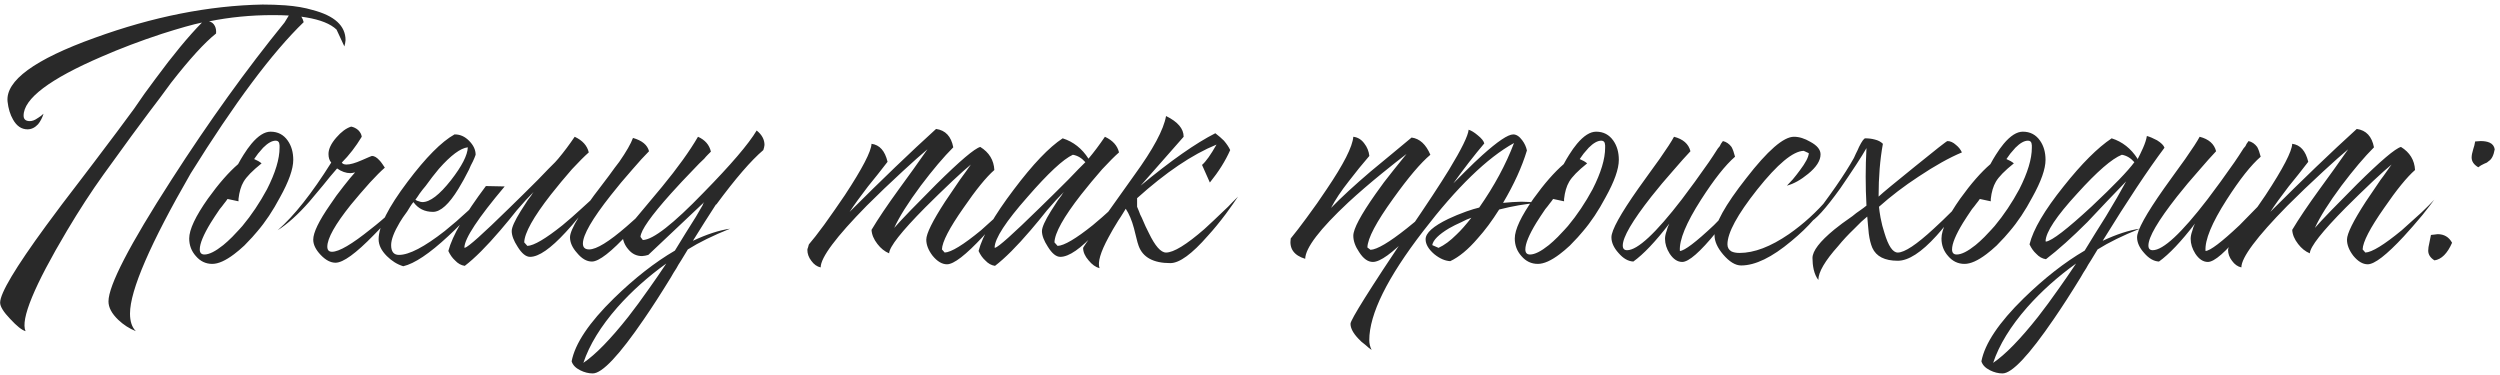 <?xml version="1.0" encoding="UTF-8"?> <svg xmlns="http://www.w3.org/2000/svg" width="380" height="57" viewBox="0 0 380 57" fill="none"> <path d="M43.9 2.356H43.84C43.127 2.316 42.334 2.296 41.462 2.296C38.133 2.296 34.902 2.613 31.77 3.248C32.167 3.327 32.464 3.565 32.662 3.961C32.821 4.278 32.88 4.655 32.841 5.091C31.096 6.478 28.817 8.975 26.003 12.583L24.338 14.842L22.673 17.042C21.405 18.707 19.086 21.878 15.716 26.555C13.893 29.092 12.05 31.927 10.187 35.058C5.192 43.462 3.091 48.555 3.884 50.339C3.329 50.181 2.556 49.566 1.565 48.496C0.535 47.426 0.019 46.593 0.019 45.999C0.019 44.572 2.338 40.687 6.976 34.345C8.482 32.283 10.246 29.945 12.268 27.328C12.625 26.853 13.001 26.357 13.398 25.842C13.675 25.485 13.992 25.069 14.349 24.593C16.965 21.145 18.967 18.469 20.354 16.566L21.96 14.248L23.625 11.988C26.28 8.381 28.639 5.527 30.7 3.426C29.352 3.703 27.311 4.278 24.576 5.15C21.325 6.221 18.293 7.37 15.479 8.599C7.551 12.008 3.587 15.001 3.587 17.577C3.587 18.132 3.904 18.41 4.538 18.41C4.895 18.41 5.271 18.271 5.668 17.993L6.203 17.637L6.619 17.28C6.421 17.914 6.144 18.449 5.787 18.885C5.311 19.401 4.776 19.658 4.181 19.658C3.27 19.658 2.536 19.163 1.981 18.172C1.545 17.419 1.268 16.507 1.149 15.437C0.832 12.265 5.252 9.035 14.408 5.745C23.248 2.534 31.75 0.849 39.916 0.691C41.066 0.691 42.215 0.731 43.365 0.81C44.95 0.929 46.338 1.167 47.527 1.523C50.857 2.395 52.522 3.921 52.522 6.102L52.462 6.577L52.343 7.053L51.154 4.496C50.242 3.624 48.716 3.01 46.576 2.653C46.338 2.613 46.08 2.574 45.803 2.534C45.961 2.772 46.08 3.049 46.159 3.367C41.363 8.004 35.635 15.675 28.976 26.377C22.832 37.04 19.76 44.136 19.76 47.663C19.76 48.853 20.057 49.745 20.651 50.339C19.66 49.943 18.769 49.368 17.976 48.615C16.985 47.663 16.489 46.732 16.489 45.82C16.489 43.402 19.68 37.238 26.062 27.328C31.77 18.449 37.498 10.482 43.246 3.426L43.9 2.356ZM37.143 37.318C36.588 37.833 36.073 38.269 35.597 38.626C34.289 39.617 33.179 40.112 32.267 40.112C31.276 40.112 30.444 39.716 29.77 38.923C29.096 38.17 28.759 37.278 28.759 36.247C28.759 34.9 29.711 32.878 31.613 30.183C33.239 27.923 34.765 26.179 36.192 24.95C36.469 24.435 36.747 23.959 37.024 23.523C37.42 22.889 37.817 22.334 38.213 21.858C39.244 20.629 40.215 20.015 41.127 20.015C42.237 20.015 43.109 20.471 43.743 21.383C44.298 22.175 44.575 23.146 44.575 24.296C44.575 25.683 43.901 27.586 42.554 30.004C41.483 32.026 40.334 33.75 39.105 35.177L38.332 36.069C37.936 36.505 37.539 36.921 37.143 37.318ZM34.586 30.242C34.428 30.48 34.249 30.718 34.051 30.956C33.853 31.233 33.635 31.51 33.397 31.788C32.882 32.541 32.426 33.235 32.03 33.869C30.92 35.692 30.365 37.04 30.365 37.912C30.365 38.428 30.602 38.685 31.078 38.685C31.792 38.685 32.743 38.209 33.932 37.258C34.368 36.901 34.824 36.485 35.3 36.01C35.657 35.653 35.993 35.296 36.311 34.939L36.846 34.345C38.233 32.68 39.482 30.817 40.592 28.756C41.86 26.258 42.494 24.157 42.494 22.453V22.096L42.435 21.739C42.356 21.502 42.177 21.383 41.9 21.383C41.345 21.383 40.711 21.739 39.997 22.453C39.759 22.73 39.502 23.028 39.224 23.345C39.026 23.622 38.828 23.9 38.63 24.177C39.105 24.375 39.482 24.593 39.759 24.831C38.372 25.941 37.46 26.873 37.024 27.626C36.628 28.3 36.37 29.172 36.251 30.242V30.599L34.586 30.242ZM54.985 20.788C54.073 22.294 53.062 23.602 51.953 24.712C52.071 24.91 52.309 25.01 52.666 25.01C53.221 25.01 53.994 24.792 54.985 24.355C55.976 23.919 56.491 23.701 56.531 23.701C56.888 23.701 57.264 23.919 57.661 24.355C57.819 24.514 57.978 24.712 58.136 24.95C58.255 25.109 58.374 25.287 58.493 25.485C57.898 26.001 57.145 26.754 56.233 27.745C55.203 28.894 54.232 30.024 53.32 31.134C50.942 34.107 49.752 36.227 49.752 37.496C49.752 38.011 49.99 38.269 50.466 38.269C51.536 38.269 53.498 37.119 56.352 34.82C57.383 34.028 58.453 33.116 59.563 32.085C60.435 31.292 61.149 30.619 61.704 30.064C61.268 30.658 60.653 31.431 59.861 32.383C58.83 33.611 57.819 34.721 56.828 35.712C54.093 38.527 52.151 39.934 51.001 39.934C50.248 39.934 49.495 39.537 48.742 38.745C47.989 37.952 47.612 37.179 47.612 36.426C47.612 35.355 48.464 33.592 50.169 31.134C50.763 30.222 51.457 29.271 52.25 28.28C52.567 27.883 52.884 27.487 53.201 27.091C53.479 26.773 53.736 26.476 53.974 26.199C53.657 26.278 53.419 26.318 53.261 26.318C52.587 26.318 51.913 26.08 51.239 25.604L50.169 26.853L49.158 28.102C48.246 29.211 47.533 30.064 47.017 30.658C45.313 32.6 43.708 34.047 42.201 34.999C44.699 32.819 47.414 29.39 50.347 24.712C50.07 24.395 49.931 23.959 49.931 23.404C49.931 22.651 50.327 21.819 51.12 20.907C51.873 20.035 52.626 19.48 53.38 19.242C53.776 19.321 54.133 19.5 54.45 19.777C54.767 20.094 54.945 20.431 54.985 20.788ZM69.144 20.431C69.937 20.431 70.651 20.748 71.285 21.383C71.959 22.056 72.296 22.77 72.296 23.523L72.118 23.999L71.88 24.534C71.642 24.97 71.444 25.386 71.285 25.783C70.73 26.892 70.195 27.864 69.68 28.696C68.253 31.035 66.964 32.204 65.815 32.204C64.546 32.204 63.555 31.709 62.842 30.718L62.604 31.015L62.366 31.372L61.891 32.145C61.415 32.779 61.038 33.334 60.761 33.809C59.889 35.276 59.453 36.426 59.453 37.258C59.453 38.249 59.849 38.745 60.642 38.745C62.188 38.745 64.507 37.536 67.599 35.118C68.788 34.166 69.977 33.136 71.166 32.026C72.197 31.074 73.009 30.242 73.604 29.529C72.573 31.352 70.75 33.473 68.134 35.891C65.28 38.546 63 40.072 61.296 40.469C60.384 40.191 59.552 39.676 58.799 38.923C57.966 38.091 57.55 37.238 57.55 36.366C57.55 34.424 59.017 31.51 61.95 27.626C64.725 23.939 67.103 21.541 69.085 20.431H69.144ZM71.107 22.393C69.997 22.512 68.53 23.602 66.707 25.664C66.073 26.417 65.399 27.289 64.685 28.28C64.408 28.597 64.11 28.974 63.793 29.41L63.436 29.945L63.139 30.361C63.298 30.48 63.476 30.559 63.674 30.599C63.873 30.678 64.051 30.718 64.209 30.718C65.359 30.718 66.806 29.608 68.55 27.388C70.215 25.247 71.067 23.583 71.107 22.393ZM87.948 33.036C87.274 33.869 86.62 34.622 85.986 35.296C83.687 37.793 81.883 39.042 80.575 39.042C79.941 39.042 79.307 38.527 78.672 37.496C78.078 36.584 77.781 35.791 77.781 35.118C77.781 34.563 78.236 33.552 79.148 32.085C79.465 31.61 79.822 31.055 80.218 30.42C80.377 30.222 80.555 29.984 80.753 29.707L80.932 29.41L81.11 29.172C80.357 29.925 79.505 30.856 78.553 31.966L77.305 33.512L76.056 34.999C73.955 37.456 72.152 39.26 70.645 40.41C70.09 40.33 69.595 40.053 69.159 39.577C68.763 39.22 68.426 38.745 68.148 38.15C68.743 35.851 70.645 32.561 73.856 28.28L76.71 28.339C72.667 33.136 70.626 36.227 70.586 37.615L70.645 37.674C71.161 37.555 73.4 35.554 77.364 31.669C78.712 30.361 80.179 28.914 81.764 27.328C82.319 26.734 82.854 26.179 83.37 25.664C83.806 25.228 84.143 24.891 84.38 24.653L84.856 24.118C85.689 23.127 86.521 22.017 87.353 20.788C88.543 21.343 89.256 22.136 89.494 23.166C88.86 23.721 88.007 24.574 86.937 25.723C85.827 26.992 84.757 28.28 83.726 29.588C81.07 32.997 79.723 35.415 79.683 36.842L80.159 37.377C81.15 37.337 82.934 36.287 85.51 34.226C86.422 33.473 87.373 32.64 88.364 31.729C88.879 31.253 89.335 30.837 89.732 30.48C90.088 29.965 90.485 29.429 90.921 28.874L92.586 26.674C93.18 25.842 93.696 25.148 94.132 24.593C95.202 23.047 95.896 21.838 96.213 20.966C97.6 21.363 98.413 22.037 98.651 22.988C97.937 23.701 97.105 24.613 96.153 25.723C94.924 27.11 93.815 28.438 92.824 29.707C90.009 33.274 88.602 35.712 88.602 37.02C88.602 37.615 88.919 37.912 89.553 37.912C90.663 37.912 92.566 36.743 95.261 34.404C96.173 33.611 97.184 32.7 98.294 31.669C98.69 31.273 99.106 30.856 99.542 30.42L100.018 29.945L100.256 29.707L100.434 29.529C100.236 29.806 99.978 30.143 99.661 30.539C99.305 30.975 98.928 31.451 98.532 31.966C97.541 33.195 96.57 34.325 95.618 35.355C92.923 38.289 91.04 39.755 89.969 39.755C89.177 39.755 88.424 39.319 87.71 38.447C86.997 37.654 86.64 36.862 86.64 36.069C86.64 35.474 87.076 34.464 87.948 33.036ZM93.846 46.712C91.309 49.606 89.585 52.42 88.673 55.155C90.536 53.887 92.815 51.548 95.511 48.139C96.502 46.871 97.552 45.444 98.662 43.858C99.455 42.748 100.327 41.48 101.278 40.053C98.464 42.074 95.987 44.294 93.846 46.712ZM106.868 31.074H106.808L107.046 30.718L98.543 38.745L98.068 38.864L97.592 38.923C96.76 38.923 96.066 38.586 95.511 37.912C94.956 37.278 94.659 36.545 94.619 35.712C95.372 34.682 96.363 33.453 97.592 32.026L100.624 28.399C103.003 25.505 104.826 22.968 106.095 20.788C107.165 21.264 107.819 22.017 108.057 23.047C107.898 23.206 107.74 23.365 107.581 23.523C107.383 23.721 107.204 23.919 107.046 24.118C106.531 24.593 106.035 25.089 105.559 25.604C104.212 26.992 103.022 28.26 101.992 29.41C98.94 32.819 97.394 35.019 97.354 36.01L97.711 36.485C99.257 36.446 102.329 34.047 106.927 29.291C111.089 25.049 113.785 21.898 115.013 19.837C115.806 20.471 116.203 21.204 116.203 22.037L116.143 22.393L116.024 22.81C114.161 24.395 111.783 27.15 108.889 31.074H108.83C107.72 32.779 106.55 34.622 105.322 36.604C107.422 35.613 109.305 34.999 110.97 34.761C108.394 35.791 106.253 36.842 104.549 37.912C104.39 38.15 104.053 38.705 103.538 39.577C103.221 40.053 102.983 40.449 102.824 40.766C102.507 41.242 102.23 41.698 101.992 42.134C100.486 44.591 99.118 46.712 97.889 48.496C94.124 54.006 91.527 56.761 90.1 56.761C89.466 56.761 88.832 56.602 88.197 56.285C87.484 55.928 87.048 55.472 86.889 54.917C87.405 52.222 89.545 49.031 93.311 45.345C96.442 42.292 99.534 39.874 102.586 38.091L104.192 35.474L105.797 32.918C106.154 32.283 106.511 31.669 106.868 31.074ZM122.958 37.139C123.513 36.505 124.286 35.514 125.277 34.166C126.386 32.62 127.437 31.114 128.428 29.647C131.084 25.604 132.431 23.008 132.471 21.858C133.7 22.017 134.513 22.928 134.909 24.593L133.422 26.496L131.936 28.339C130.747 29.885 129.815 31.174 129.141 32.204C134.017 27.328 138.397 23.127 142.282 19.599C143.709 19.797 144.581 20.729 144.898 22.393C143.431 23.86 141.786 25.802 139.963 28.22C138.021 30.837 136.673 32.977 135.92 34.642C136.435 34.047 137.267 33.156 138.417 31.966C139.765 30.579 141.073 29.251 142.341 27.983C145.909 24.455 148.129 22.572 149.001 22.334C150.348 23.166 151.062 24.336 151.141 25.842C149.912 26.912 148.347 28.835 146.444 31.61C144.303 34.662 143.213 36.763 143.174 37.912L143.59 38.388C144.581 38.348 146.424 37.218 149.12 34.999C150.031 34.166 151.022 33.274 152.093 32.323C152.885 31.57 153.539 30.916 154.055 30.361C153.857 30.638 153.619 30.956 153.341 31.312C152.984 31.748 152.628 32.204 152.271 32.68C151.28 33.869 150.329 34.959 149.417 35.95C146.801 38.764 144.977 40.172 143.947 40.172C143.194 40.172 142.46 39.736 141.747 38.864C141.112 38.031 140.795 37.218 140.795 36.426C140.795 35.514 141.747 33.592 143.649 30.658C144.284 29.707 145.037 28.597 145.909 27.328C146.186 26.972 146.503 26.536 146.86 26.02L147.276 25.426C147.395 25.267 147.494 25.128 147.574 25.01C146.939 25.525 146.008 26.357 144.779 27.507C143.312 28.894 141.925 30.242 140.617 31.55C137.01 35.197 135.186 37.516 135.147 38.507C134.473 38.229 133.878 37.754 133.363 37.08C132.808 36.366 132.511 35.653 132.471 34.939C133.462 33.274 134.849 31.213 136.633 28.756L138.833 25.723L140.974 22.691C140.022 23.483 138.774 24.593 137.228 26.02C135.246 27.844 133.422 29.588 131.758 31.253C127.08 36.01 124.741 39.141 124.741 40.647C124.186 40.528 123.711 40.191 123.314 39.636C122.918 39.121 122.72 38.566 122.72 37.972C122.72 37.892 122.759 37.754 122.839 37.555L122.898 37.318L122.958 37.139ZM158.375 35.118C158.375 34.563 158.831 33.552 159.743 32.085C160.06 31.61 160.417 31.055 160.813 30.42C160.972 30.222 161.15 29.984 161.348 29.707L161.527 29.41L161.705 29.172C160.952 29.925 160.1 30.856 159.148 31.966L157.9 33.512L156.651 34.999C154.55 37.456 152.746 39.26 151.24 40.41C150.685 40.33 150.19 40.053 149.754 39.577C149.357 39.22 149.02 38.745 148.743 38.15C149.337 35.851 151.121 32.739 154.094 28.815C156.988 24.97 159.465 22.374 161.527 21.026C163.152 21.541 164.46 22.572 165.451 24.118C166.283 23.127 167.116 22.017 167.948 20.788C169.137 21.343 169.851 22.136 170.089 23.166C169.454 23.721 168.602 24.574 167.532 25.723C166.422 26.992 165.352 28.28 164.321 29.588C161.665 32.997 160.318 35.415 160.278 36.842L160.754 37.377C161.745 37.337 163.528 36.287 166.105 34.226C167.017 33.473 167.968 32.64 168.959 31.729C169.752 31.015 170.406 30.401 170.921 29.885C170.406 30.638 169.831 31.431 169.197 32.264C168.285 33.413 167.413 34.424 166.581 35.296C164.281 37.793 162.478 39.042 161.17 39.042C160.536 39.042 159.901 38.527 159.267 37.496C158.673 36.584 158.375 35.791 158.375 35.118ZM164.975 24.653C164.42 24.019 163.786 23.642 163.072 23.523C161.606 24.197 159.307 26.337 156.175 29.945C152.885 33.671 151.22 36.227 151.181 37.615L151.24 37.674C151.755 37.555 153.995 35.554 157.959 31.669C159.307 30.361 160.773 28.914 162.359 27.328C162.914 26.734 163.449 26.179 163.964 25.664C164.4 25.228 164.737 24.891 164.975 24.653ZM182.709 25.069C183.303 24.554 184.037 23.523 184.909 21.977C181.222 23.483 177.199 26.199 172.839 30.123V31.431C172.918 31.59 173.017 31.828 173.136 32.145L173.314 32.62L173.552 33.096C173.949 34.047 174.305 34.82 174.622 35.415C175.574 37.397 176.446 38.388 177.239 38.388C178.388 38.388 180.33 37.199 183.066 34.82C183.977 33.988 184.988 33.036 186.098 31.966C186.494 31.61 186.891 31.213 187.287 30.777C187.446 30.619 187.604 30.46 187.763 30.301C187.882 30.183 188.02 30.044 188.179 29.885C187.902 30.282 187.644 30.658 187.406 31.015C187.049 31.53 186.693 32.026 186.336 32.501C185.384 33.77 184.473 34.88 183.601 35.831C181.183 38.606 179.28 39.993 177.893 39.993C175.316 39.993 173.711 39.121 173.076 37.377C172.958 37.06 172.839 36.644 172.72 36.128L172.541 35.415L172.363 34.701C172.046 33.512 171.63 32.521 171.114 31.729C171.035 31.847 170.876 32.105 170.639 32.501L170.341 32.977L169.985 33.512C169.39 34.464 168.895 35.316 168.498 36.069C167.269 38.328 166.813 39.894 167.131 40.766C166.536 40.608 165.981 40.211 165.466 39.577C164.911 38.943 164.633 38.309 164.633 37.674C164.633 37.555 167.23 33.869 172.422 26.615C175.276 22.691 176.882 19.698 177.239 17.637C179.022 18.509 179.914 19.559 179.914 20.788L173.374 28.22C177.972 24.415 181.757 21.759 184.73 20.253C185.246 20.649 185.682 21.026 186.039 21.383C186.475 21.898 186.792 22.374 186.99 22.81C186.276 24.435 185.246 26.08 183.898 27.745L182.709 25.069ZM196.189 36.247C196.903 35.375 197.696 34.345 198.568 33.156C199.717 31.61 200.748 30.143 201.66 28.756C204.236 24.95 205.584 22.294 205.703 20.788C206.377 20.867 206.932 21.204 207.368 21.799C207.804 22.354 208.061 22.988 208.141 23.701L206.595 25.545L205.049 27.507C203.859 29.013 202.948 30.381 202.314 31.61C203.899 29.984 205.901 28.141 208.319 26.08L211.411 23.523L214.562 20.907C215.791 21.066 216.742 21.938 217.416 23.523C215.949 24.752 214.067 26.972 211.768 30.183C209.191 33.75 207.883 36.227 207.843 37.615L208.319 37.972C209.31 37.932 211.153 36.842 213.849 34.701C214.76 33.988 215.771 33.136 216.881 32.145C217.238 31.828 217.634 31.471 218.07 31.074L218.546 30.658L218.784 30.48L218.962 30.301C218.486 30.936 217.852 31.709 217.059 32.62C216.108 33.809 215.157 34.88 214.205 35.831C211.629 38.487 209.786 39.815 208.676 39.815C207.923 39.815 207.229 39.319 206.595 38.328C206 37.456 205.703 36.624 205.703 35.831C205.703 34.8 206.832 32.68 209.092 29.469C209.885 28.32 210.796 27.11 211.827 25.842C212.58 24.891 213.234 24.078 213.789 23.404C212.798 24.157 211.569 25.128 210.103 26.318C208.2 27.864 206.476 29.35 204.93 30.777C200.609 34.82 198.429 37.674 198.389 39.339C196.685 38.824 195.951 37.793 196.189 36.247ZM208.13 51.707C208.13 52.222 208.249 52.718 208.487 53.193L208.011 52.836L207.536 52.42C207.1 52.103 206.743 51.786 206.465 51.469C205.673 50.636 205.276 49.883 205.276 49.209C205.276 48.615 208.21 43.937 214.076 35.177C216.891 31.055 218.952 27.923 220.26 25.783C222.163 22.651 223.154 20.629 223.233 19.718C223.629 19.837 224.085 20.114 224.6 20.55C225.195 21.026 225.532 21.442 225.611 21.799C224.065 23.622 222.5 25.644 220.914 27.864C220.993 27.784 221.092 27.685 221.211 27.566L221.628 27.15C222.024 26.754 222.381 26.397 222.698 26.08C223.649 25.128 224.521 24.296 225.314 23.583C227.653 21.482 229.218 20.431 230.011 20.431C230.487 20.431 230.943 20.729 231.379 21.323C231.736 21.799 231.973 22.314 232.092 22.869C231.339 25.366 230.13 28.022 228.465 30.837L229.892 30.718L231.26 30.658C232.053 30.658 232.865 30.718 233.698 30.837C231.835 30.995 229.892 31.332 227.871 31.847C226.8 33.552 225.71 35.019 224.6 36.247C223.173 37.912 221.786 39.062 220.438 39.696C219.646 39.656 218.833 39.3 218.001 38.626C217.128 37.873 216.692 37.119 216.692 36.366C216.692 35.415 217.842 34.384 220.141 33.274C220.973 32.878 221.885 32.501 222.876 32.145C223.669 31.867 224.323 31.669 224.838 31.55C227.137 28.26 228.901 24.99 230.13 21.739C226.047 23.999 221.449 28.458 216.336 35.118C210.865 42.213 208.13 47.743 208.13 51.707ZM218.655 37.674C219.527 37.278 220.438 36.604 221.39 35.653C222.064 35.019 222.817 34.166 223.649 33.096C223.173 33.255 222.678 33.473 222.163 33.75C221.449 34.067 220.815 34.384 220.26 34.701C218.674 35.653 217.822 36.505 217.703 37.258L218.655 37.674ZM238.63 37.318C238.075 37.833 237.56 38.269 237.084 38.626C235.776 39.617 234.666 40.112 233.754 40.112C232.763 40.112 231.931 39.716 231.257 38.923C230.583 38.17 230.246 37.278 230.246 36.247C230.246 34.9 231.198 32.878 233.1 30.183C234.726 27.923 236.252 26.179 237.679 24.95C237.956 24.435 238.234 23.959 238.511 23.523C238.907 22.889 239.304 22.334 239.7 21.858C240.731 20.629 241.702 20.015 242.614 20.015C243.724 20.015 244.596 20.471 245.23 21.383C245.785 22.175 246.062 23.146 246.062 24.296C246.062 25.683 245.389 27.586 244.041 30.004C242.971 32.026 241.821 33.75 240.592 35.177L239.819 36.069C239.423 36.505 239.026 36.921 238.63 37.318ZM236.073 30.242C235.915 30.48 235.736 30.718 235.538 30.956C235.34 31.233 235.122 31.51 234.884 31.788C234.369 32.541 233.913 33.235 233.517 33.869C232.407 35.692 231.852 37.04 231.852 37.912C231.852 38.428 232.09 38.685 232.565 38.685C233.279 38.685 234.23 38.209 235.419 37.258C235.855 36.901 236.311 36.485 236.787 36.01C237.144 35.653 237.48 35.296 237.798 34.939L238.333 34.345C239.72 32.68 240.969 30.817 242.079 28.756C243.347 26.258 243.981 24.157 243.981 22.453V22.096L243.922 21.739C243.843 21.502 243.664 21.383 243.387 21.383C242.832 21.383 242.198 21.739 241.484 22.453C241.246 22.73 240.989 23.028 240.711 23.345C240.513 23.622 240.315 23.9 240.116 24.177C240.592 24.375 240.969 24.593 241.246 24.831C239.859 25.941 238.947 26.873 238.511 27.626C238.115 28.3 237.857 29.172 237.738 30.242V30.599L236.073 30.242ZM254.45 20.788C255.838 21.145 256.67 21.878 256.948 22.988C256.234 23.741 255.402 24.673 254.45 25.783C253.182 27.21 252.032 28.577 251.002 29.885C248.108 33.572 246.661 36.049 246.661 37.318C246.661 37.793 246.879 38.031 247.315 38.031C248.901 38.031 251.676 35.455 255.639 30.301C256.908 28.637 258.275 26.754 259.742 24.653C260.178 24.019 260.634 23.325 261.11 22.572L261.407 22.215L261.585 21.858C261.744 21.66 261.843 21.521 261.883 21.442C262.398 21.561 262.834 21.858 263.191 22.334C263.389 22.691 263.567 23.186 263.726 23.82C262.259 25.089 260.535 27.269 258.553 30.361C256.293 33.889 255.223 36.485 255.342 38.15C256.056 38.11 257.78 36.802 260.515 34.226C261.427 33.314 262.398 32.323 263.429 31.253C263.825 30.856 264.202 30.46 264.558 30.064C264.836 29.747 265.074 29.489 265.272 29.291C264.915 29.885 264.36 30.718 263.607 31.788C262.695 33.017 261.784 34.186 260.872 35.296C258.414 38.309 256.69 39.815 255.699 39.815C254.985 39.815 254.351 39.399 253.796 38.566C253.321 37.813 253.083 37.06 253.083 36.307C253.083 35.95 253.162 35.554 253.321 35.118L253.499 34.523L253.737 33.988C251.636 36.723 249.812 38.645 248.267 39.755C247.474 39.716 246.721 39.28 246.007 38.447C245.294 37.654 244.937 36.862 244.937 36.069C244.937 34.999 246.304 32.521 249.039 28.637L250.704 26.318L251.477 25.247L252.25 24.177C253.36 22.592 254.094 21.462 254.45 20.788ZM272.68 20.788C273.473 20.788 274.306 21.046 275.178 21.561C276.208 22.116 276.724 22.75 276.724 23.464C276.724 24.415 276.089 25.406 274.821 26.437C273.711 27.348 272.641 27.943 271.61 28.22C271.888 27.943 272.185 27.626 272.502 27.269C272.898 26.793 273.255 26.337 273.572 25.901C274.444 24.752 274.9 23.88 274.94 23.285L274.167 22.928C272.542 22.968 270.183 24.93 267.091 28.815C264.079 32.62 262.572 35.395 262.572 37.139C262.572 37.615 262.771 37.972 263.167 38.209C263.484 38.368 263.9 38.447 264.416 38.447C266.635 38.447 269.133 37.496 271.908 35.593C274.127 34.047 276.129 32.224 277.913 30.123C276.843 32.264 274.96 34.444 272.264 36.663C269.331 39.121 266.794 40.35 264.654 40.35C263.781 40.35 262.87 39.795 261.918 38.685C261.046 37.654 260.61 36.683 260.61 35.772C260.61 34.067 262.216 31.174 265.426 27.091C268.677 22.889 271.095 20.788 272.68 20.788ZM274.962 33.869C278.133 29.786 280.413 26.496 281.8 23.999C281.84 23.919 281.939 23.701 282.097 23.345L282.335 22.869L282.573 22.334C283.009 21.462 283.326 21.026 283.524 21.026C284.04 21.026 284.515 21.085 284.951 21.204C285.467 21.323 285.883 21.541 286.2 21.858C285.764 24.237 285.546 26.912 285.546 29.885C286.18 29.291 288.023 27.765 291.076 25.307C294.247 22.73 295.892 21.442 296.011 21.442C296.447 21.442 296.883 21.64 297.319 22.037C297.715 22.354 298.012 22.73 298.211 23.166C296.308 23.959 294.108 25.188 291.611 26.853C289.431 28.28 287.429 29.806 285.605 31.431C285.645 31.867 285.724 32.422 285.843 33.096C286.002 33.928 286.2 34.701 286.438 35.415C287.032 37.397 287.706 38.388 288.459 38.388C289.49 38.388 291.313 37.179 293.93 34.761C294.802 33.968 295.773 33.036 296.843 31.966C297.16 31.61 297.537 31.193 297.973 30.718L298.211 30.48L298.449 30.242C298.607 30.083 298.726 29.965 298.805 29.885C298.488 30.361 298.211 30.777 297.973 31.134C297.616 31.649 297.279 32.125 296.962 32.561C296.05 33.829 295.178 34.919 294.346 35.831C292.047 38.368 290.085 39.636 288.459 39.636C286.477 39.636 285.189 38.982 284.595 37.674C284.357 37.119 284.178 36.406 284.059 35.534L283.941 34.285L283.822 32.918C283.504 33.195 283.207 33.453 282.93 33.691C282.573 34.047 282.216 34.404 281.859 34.761C280.908 35.673 280.096 36.545 279.422 37.377C277.4 39.636 276.389 41.361 276.389 42.55C276.072 42.154 275.834 41.618 275.676 40.945C275.557 40.39 275.497 39.815 275.497 39.22C275.497 38.15 276.607 36.703 278.827 34.88C279.501 34.325 280.413 33.651 281.562 32.858L282.157 32.383L282.751 31.966C283.148 31.689 283.465 31.451 283.703 31.253C283.544 28.32 283.544 25.406 283.703 22.512C283.346 23.146 282.831 23.979 282.157 25.01C281.324 26.278 280.512 27.487 279.719 28.637C277.499 31.729 275.914 33.473 274.962 33.869ZM303.489 37.318C302.934 37.833 302.419 38.269 301.943 38.626C300.635 39.617 299.525 40.112 298.613 40.112C297.622 40.112 296.79 39.716 296.116 38.923C295.442 38.17 295.105 37.278 295.105 36.247C295.105 34.9 296.057 32.878 297.959 30.183C299.585 27.923 301.111 26.179 302.538 24.95C302.815 24.435 303.093 23.959 303.37 23.523C303.767 22.889 304.163 22.334 304.559 21.858C305.59 20.629 306.561 20.015 307.473 20.015C308.583 20.015 309.455 20.471 310.089 21.383C310.644 22.175 310.921 23.146 310.921 24.296C310.921 25.683 310.248 27.586 308.9 30.004C307.83 32.026 306.68 33.75 305.451 35.177L304.678 36.069C304.282 36.505 303.885 36.921 303.489 37.318ZM300.932 30.242C300.774 30.48 300.595 30.718 300.397 30.956C300.199 31.233 299.981 31.51 299.743 31.788C299.228 32.541 298.772 33.235 298.376 33.869C297.266 35.692 296.711 37.04 296.711 37.912C296.711 38.428 296.949 38.685 297.424 38.685C298.138 38.685 299.089 38.209 300.278 37.258C300.714 36.901 301.17 36.485 301.646 36.01C302.003 35.653 302.34 35.296 302.657 34.939L303.192 34.345C304.579 32.68 305.828 30.817 306.938 28.756C308.206 26.258 308.84 24.157 308.84 22.453V22.096L308.781 21.739C308.702 21.502 308.523 21.383 308.246 21.383C307.691 21.383 307.057 21.739 306.343 22.453C306.105 22.73 305.848 23.028 305.57 23.345C305.372 23.622 305.174 23.9 304.976 24.177C305.451 24.375 305.828 24.593 306.105 24.831C304.718 25.941 303.806 26.873 303.37 27.626C302.974 28.3 302.716 29.172 302.597 30.242V30.599L300.932 30.242ZM329.001 22.453C326.504 25.783 323.372 30.5 319.607 36.604C321.707 35.613 323.59 34.999 325.255 34.761C322.679 35.791 320.538 36.842 318.834 37.912C318.675 38.15 318.338 38.705 317.823 39.577C317.506 40.053 317.268 40.449 317.109 40.766C316.792 41.242 316.515 41.698 316.277 42.134C314.771 44.591 313.403 46.712 312.174 48.496C308.409 54.006 305.812 56.761 304.385 56.761C303.751 56.761 303.117 56.602 302.482 56.285C301.769 55.928 301.333 55.472 301.174 54.917C301.69 52.222 303.83 49.031 307.596 45.345C310.727 42.292 313.819 39.874 316.871 38.091L318.477 35.474L320.082 32.918C321.311 30.896 322.342 29.112 323.174 27.566L321.747 29.053L320.261 30.599C319.071 31.867 318.08 32.918 317.288 33.75C314.949 36.089 312.848 37.972 310.985 39.399C310.43 39.319 309.935 39.042 309.499 38.566C309.102 38.209 308.765 37.734 308.488 37.139C309.043 34.88 310.767 31.947 313.661 28.339C316.396 24.891 318.834 22.453 320.974 21.026C322.599 21.541 323.907 22.572 324.898 24.118V24.237L325.315 23.404L325.731 22.512C326.048 21.799 326.246 21.184 326.325 20.669C326.762 20.788 327.277 21.006 327.871 21.323C328.506 21.72 328.882 22.096 329.001 22.453ZM324.423 24.653C323.868 24.019 323.234 23.642 322.52 23.523C321.014 24.118 318.754 26.08 315.742 29.41C312.571 32.858 310.965 35.276 310.926 36.663L310.985 36.723C311.897 36.604 314.216 34.82 317.942 31.372C321.311 28.201 323.471 25.961 324.423 24.653ZM315.563 40.053C312.749 42.074 310.272 44.294 308.131 46.712C305.594 49.606 303.87 52.42 302.958 55.155C304.821 53.887 307.1 51.548 309.796 48.139C310.787 46.871 311.837 45.444 312.947 43.858C313.74 42.748 314.612 41.48 315.563 40.053ZM334.348 20.788C335.736 21.145 336.568 21.878 336.846 22.988C336.132 23.741 335.3 24.673 334.348 25.783C333.08 27.21 331.93 28.577 330.9 29.885C328.006 33.572 326.559 36.049 326.559 37.318C326.559 37.793 326.777 38.031 327.213 38.031C328.799 38.031 331.574 35.455 335.537 30.301C336.806 28.637 338.173 26.754 339.64 24.653C340.076 24.019 340.532 23.325 341.008 22.572L341.305 22.215L341.483 21.858C341.642 21.66 341.741 21.521 341.781 21.442C342.296 21.561 342.732 21.858 343.089 22.334C343.287 22.691 343.465 23.186 343.624 23.82C342.157 25.089 340.433 27.269 338.451 30.361C336.191 33.889 335.121 36.485 335.24 38.15C335.954 38.11 337.678 36.802 340.413 34.226C341.325 33.314 342.296 32.323 343.327 31.253C343.723 30.856 344.1 30.46 344.456 30.064C344.734 29.747 344.972 29.489 345.17 29.291C344.813 29.885 344.258 30.718 343.505 31.788C342.593 33.017 341.682 34.186 340.77 35.296C338.312 38.309 336.588 39.815 335.597 39.815C334.883 39.815 334.249 39.399 333.694 38.566C333.219 37.813 332.981 37.06 332.981 36.307C332.981 35.95 333.06 35.554 333.219 35.118L333.397 34.523L333.635 33.988C331.534 36.723 329.71 38.645 328.165 39.755C327.372 39.716 326.619 39.28 325.905 38.447C325.192 37.654 324.835 36.862 324.835 36.069C324.835 34.999 326.202 32.521 328.937 28.637L330.602 26.318L331.375 25.247L332.148 24.177C333.258 22.592 333.992 21.462 334.348 20.788ZM338.903 37.139C339.458 36.505 340.231 35.514 341.222 34.166C342.332 32.62 343.382 31.114 344.373 29.647C347.029 25.604 348.377 23.008 348.416 21.858C349.645 22.017 350.458 22.928 350.854 24.593L349.368 26.496L347.881 28.339C346.692 29.885 345.761 31.174 345.087 32.204C349.962 27.328 354.342 23.127 358.227 19.599C359.654 19.797 360.526 20.729 360.843 22.393C359.377 23.86 357.732 25.802 355.908 28.22C353.966 30.837 352.618 32.977 351.865 34.642C352.38 34.047 353.213 33.156 354.362 31.966C355.71 30.579 357.018 29.251 358.287 27.983C361.854 24.455 364.074 22.572 364.946 22.334C366.294 23.166 367.007 24.336 367.086 25.842C365.858 26.912 364.292 28.835 362.389 31.61C360.249 34.662 359.159 36.763 359.119 37.912L359.535 38.388C360.526 38.348 362.369 37.218 365.065 34.999C365.977 34.166 366.968 33.274 368.038 32.323C368.831 31.57 369.485 30.916 370 30.361C369.802 30.638 369.564 30.956 369.286 31.312C368.93 31.748 368.573 32.204 368.216 32.68C367.225 33.869 366.274 34.959 365.362 35.95C362.746 38.764 360.923 40.172 359.892 40.172C359.139 40.172 358.405 39.736 357.692 38.864C357.058 38.031 356.741 37.218 356.741 36.426C356.741 35.514 357.692 33.592 359.595 30.658C360.229 29.707 360.982 28.597 361.854 27.328C362.132 26.972 362.449 26.536 362.805 26.02L363.222 25.426C363.341 25.267 363.44 25.128 363.519 25.01C362.885 25.525 361.953 26.357 360.724 27.507C359.258 28.894 357.87 30.242 356.562 31.55C352.955 35.197 351.132 37.516 351.092 38.507C350.418 38.229 349.824 37.754 349.308 37.08C348.753 36.366 348.456 35.653 348.416 34.939C349.407 33.274 350.795 31.213 352.578 28.756L354.778 25.723L356.919 22.691C355.968 23.483 354.719 24.593 353.173 26.02C351.191 27.844 349.368 29.588 347.703 31.253C343.025 36.01 340.687 39.141 340.687 40.647C340.132 40.528 339.656 40.191 339.26 39.636C338.863 39.121 338.665 38.566 338.665 37.972C338.665 37.892 338.705 37.754 338.784 37.555L338.843 37.318L338.903 37.139ZM370.039 35.653L370.515 35.593C371.506 35.593 372.239 36.029 372.715 36.901C372.002 38.527 371.11 39.419 370.039 39.577C369.405 39.181 369.088 38.685 369.088 38.091C369.088 37.773 369.148 37.377 369.266 36.901L369.385 36.307L369.504 35.712L370.039 35.653ZM377.056 21.442C377.611 21.442 378.066 21.521 378.423 21.68C378.859 21.878 379.117 22.215 379.196 22.691C379.038 23.602 378.74 24.197 378.304 24.474L378.007 24.712L377.591 24.891C377.234 25.049 376.937 25.228 376.699 25.426C376.025 25.029 375.688 24.534 375.688 23.939C375.688 23.622 375.767 23.206 375.926 22.691L376.104 22.096L376.223 21.502L377.056 21.442Z" fill="#292929"></path> </svg> 